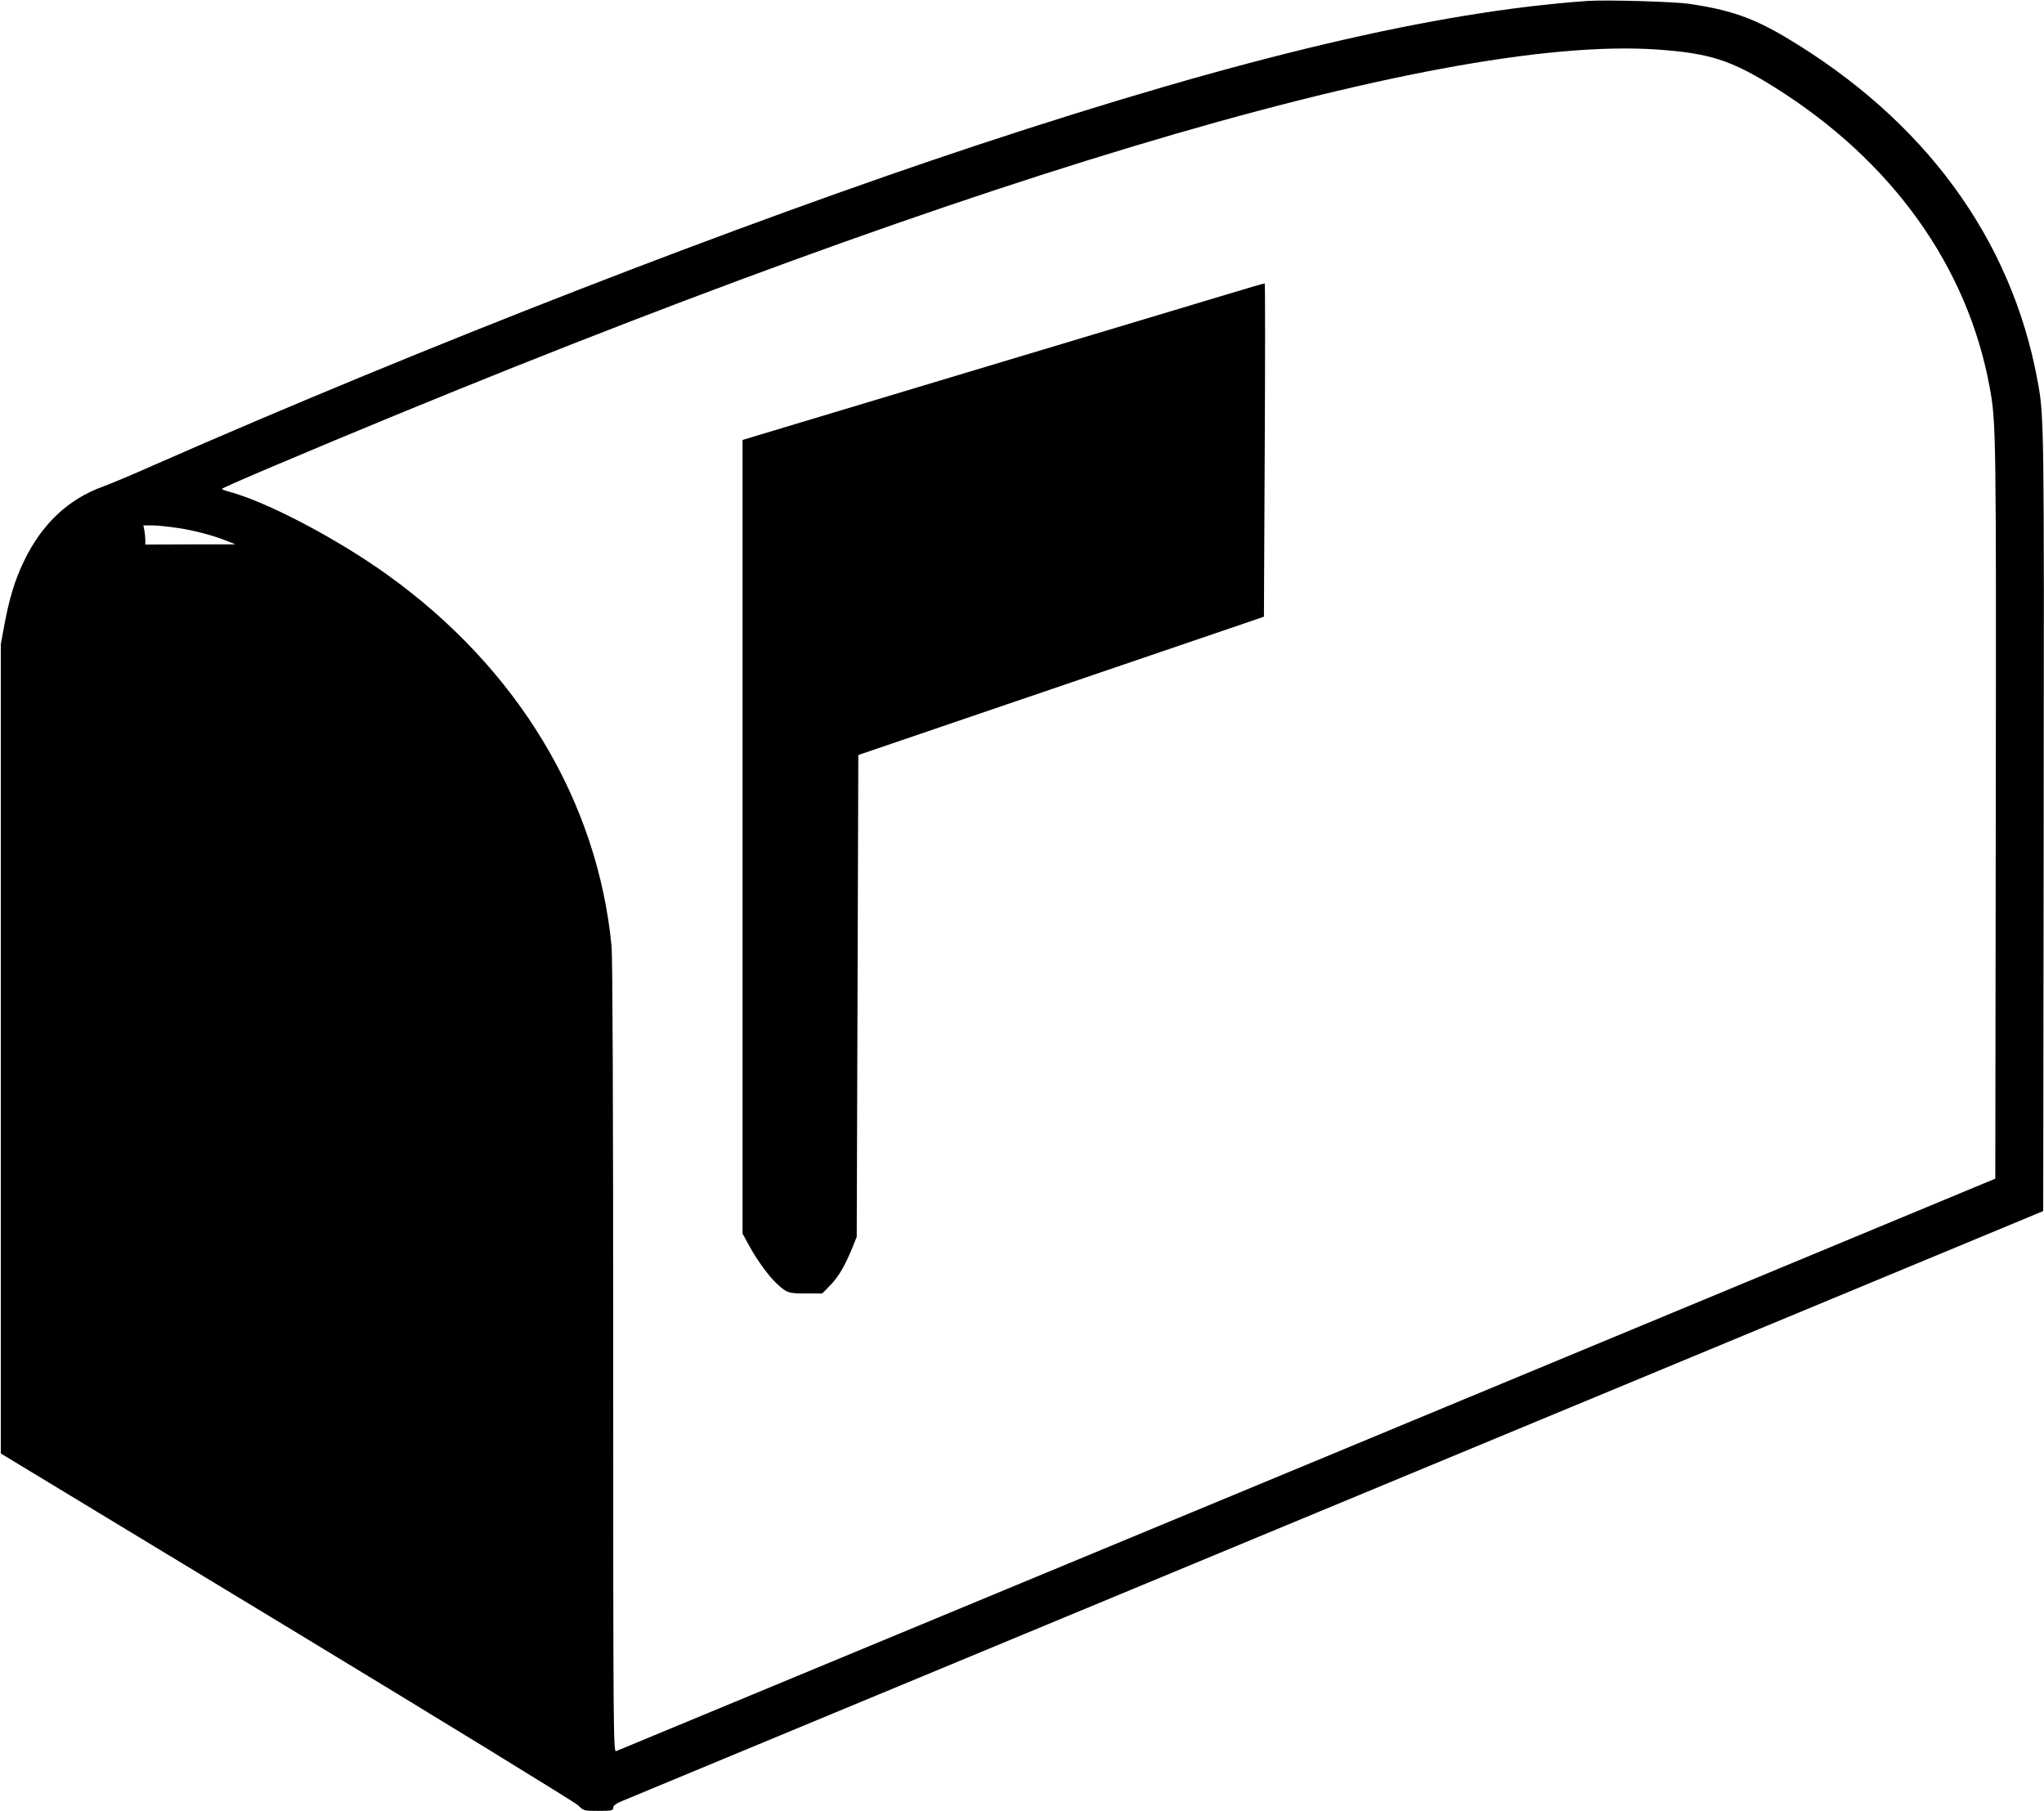 <?xml version="1.0" standalone="no"?>
<!DOCTYPE svg PUBLIC "-//W3C//DTD SVG 20010904//EN"
 "http://www.w3.org/TR/2001/REC-SVG-20010904/DTD/svg10.dtd">
<svg version="1.0" xmlns="http://www.w3.org/2000/svg"
 width="1280pt" height="1134pt" viewBox="0 0 1280 1134"
 preserveAspectRatio="xMidYMid meet">
<g transform="translate(0,1134) scale(0.1,-0.1)"
fill="#000000" stroke="none">
<path d="M9940 11334 c-954 -68 -2152 -351 -3815 -901 -1484 -491 -3465 -1260
-5160 -2005 -137 -61 -281 -121 -320 -135 -217 -78 -383 -234 -495 -467 -57
-118 -92 -234 -123 -401 l-22 -120 0 -2534 0 -2533 1790 -1084 c984 -596 1805
-1100 1825 -1119 36 -35 36 -35 128 -35 83 0 92 2 92 19 0 13 15 25 47 39 42
18 812 337 3223 1338 377 156 1810 751 3185 1322 l2500 1038 3 2424 c3 2511 3
2554 -38 2774 -164 893 -710 1637 -1580 2154 -203 120 -346 170 -601 208 -101
14 -518 26 -639 18z m435 -304 c331 -23 465 -66 737 -236 735 -460 1209 -1121
1348 -1880 40 -217 41 -281 38 -2657 l-3 -2298 -4310 -1790 c-2371 -984 -4318
-1791 -4327 -1795 -17 -5 -18 117 -18 2463 0 1595 -4 2506 -10 2575 -87 912
-589 1744 -1405 2329 -315 226 -751 455 -987 519 -27 7 -48 15 -48 19 0 3 143
66 318 140 4164 1763 7293 2705 8667 2611z m-9270 -2995 c103 -14 234 -49 320
-84 l50 -20 -282 0 -283 -1 0 29 c0 16 -3 43 -6 60 l-6 31 53 0 c30 0 99 -7
154 -15z"/>
<path d="M7695 9500 c-121 -36 -856 -257 -1632 -490 l-1413 -425 0 -2485 0
-2485 41 -75 c47 -87 123 -192 171 -236 65 -61 75 -64 185 -64 l102 0 49 50
c52 53 93 122 139 235 l28 70 5 1509 5 1508 1270 433 1270 433 5 1042 c3 573
3 1043 0 1045 -3 1 -104 -28 -225 -65z"/>
</g>
</svg>
